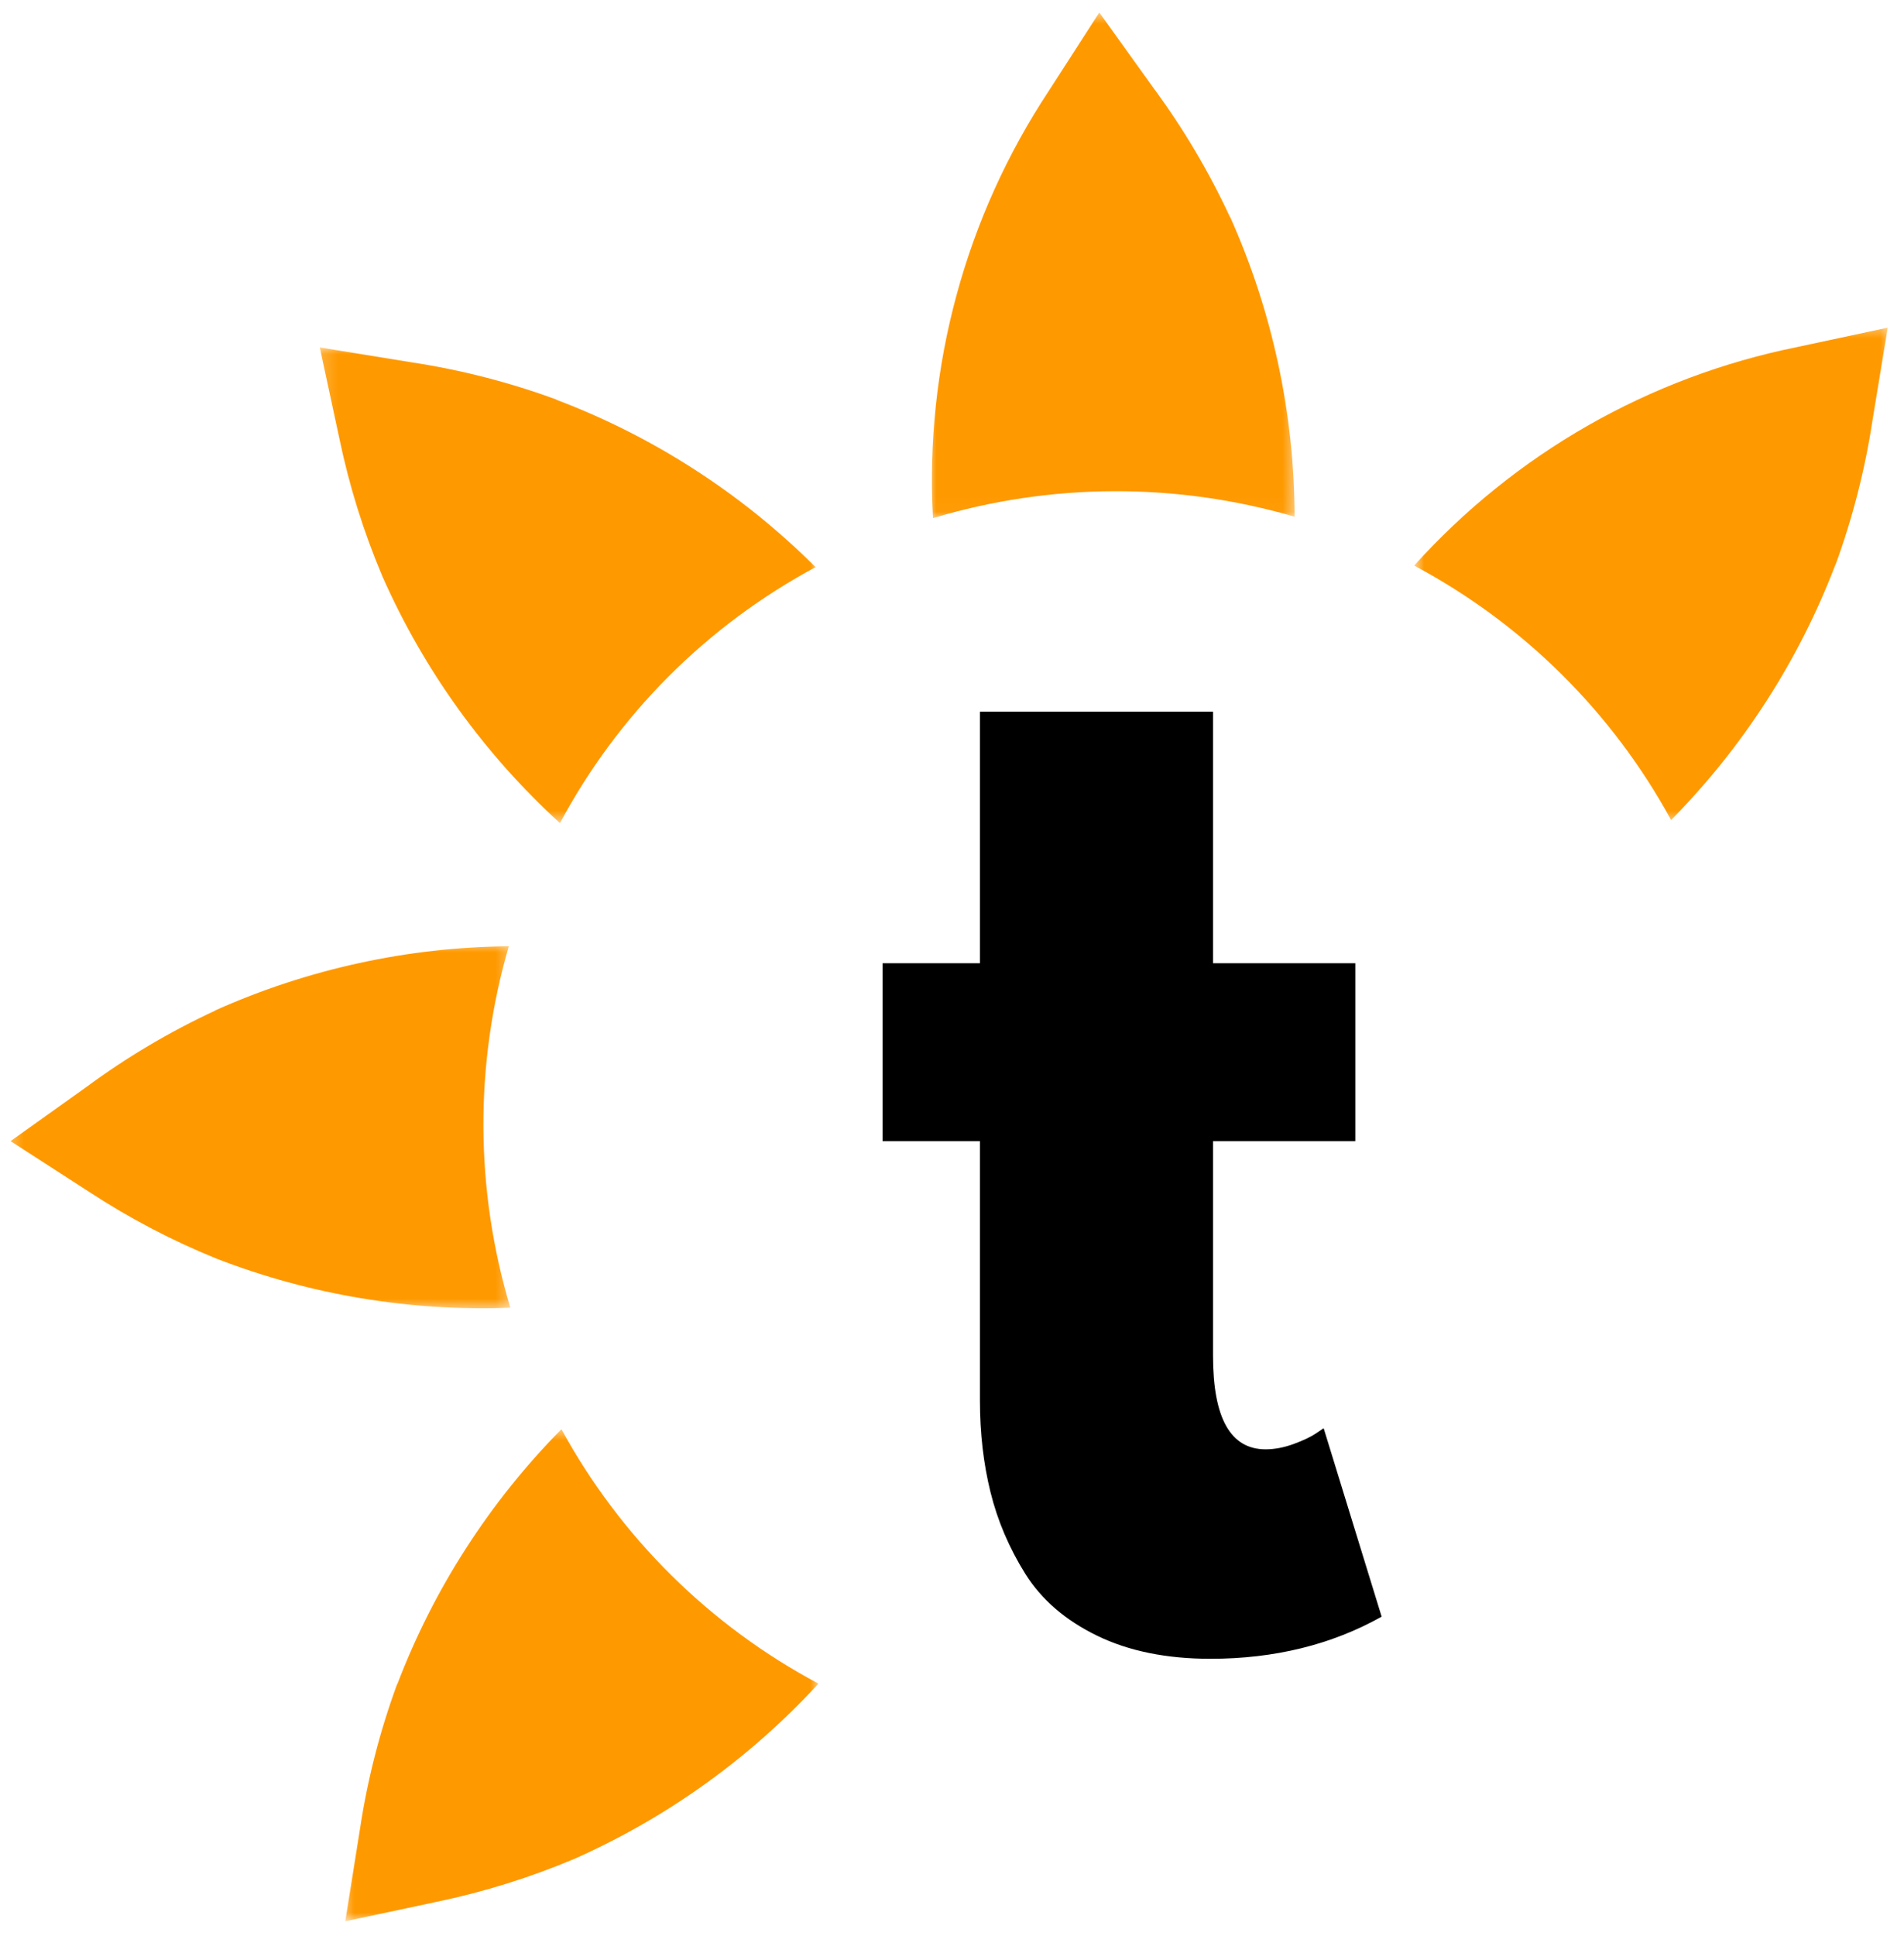 <svg width="121" height="123" viewBox="0 0 121 123" fill="none" xmlns="http://www.w3.org/2000/svg">
<mask id="mask0_332_3958" style="mask-type:luminance" maskUnits="userSpaceOnUse" x="58" y="0" width="25" height="33">
<path d="M58.949 0.667H82.487V32.974H58.949V0.667Z" fill="white"/>
</mask>
<g mask="url(#mask0_332_3958)">
<mask id="mask1_332_3958" style="mask-type:luminance" maskUnits="userSpaceOnUse" x="-33" y="-33" width="168" height="169">
<path d="M-32.501 71.251L70.791 -32.041L134.675 31.844L31.384 135.135L-32.501 71.251Z" fill="white"/>
</mask>
<g mask="url(#mask1_332_3958)">
<mask id="mask2_332_3958" style="mask-type:luminance" maskUnits="userSpaceOnUse" x="-33" y="-33" width="208" height="208">
<path d="M-32.501 71.251L70.791 -32.041L174.082 71.251L70.791 174.544L-32.501 71.251Z" fill="white"/>
</mask>
<g mask="url(#mask2_332_3958)">
<path d="M82.273 32.826C82.264 29.549 81.916 26.309 81.227 23.105C80.539 19.901 79.527 16.804 78.189 13.813L78.168 13.791C76.825 10.9 75.207 8.168 73.314 5.603L69.862 0.794L66.664 5.756C65.344 7.75 64.192 9.836 63.206 12.014C62.221 14.192 61.415 16.434 60.79 18.742C60.162 21.05 59.724 23.392 59.472 25.77C59.221 28.148 59.16 30.529 59.29 32.916C61.152 32.356 63.047 31.932 64.971 31.645C66.894 31.359 68.829 31.211 70.774 31.204C72.719 31.197 74.656 31.328 76.581 31.6C78.509 31.873 80.405 32.28 82.273 32.826Z" fill="#FF9900"/>
</g>
</g>
</g>
<mask id="mask3_332_3958" style="mask-type:luminance" maskUnits="userSpaceOnUse" x="20" y="21" width="33" height="32">
<path d="M20.179 21.898H52.025V52.359H20.179V21.898Z" fill="white"/>
</mask>
<g mask="url(#mask3_332_3958)">
<mask id="mask4_332_3958" style="mask-type:luminance" maskUnits="userSpaceOnUse" x="-33" y="-33" width="168" height="169">
<path d="M-32.501 71.251L70.791 -32.041L134.675 31.844L31.384 135.135L-32.501 71.251Z" fill="white"/>
</mask>
<g mask="url(#mask4_332_3958)">
<mask id="mask5_332_3958" style="mask-type:luminance" maskUnits="userSpaceOnUse" x="-33" y="-33" width="208" height="208">
<path d="M-32.501 71.251L70.791 -32.041L174.082 71.251L70.791 174.544L-32.501 71.251Z" fill="white"/>
</mask>
<g mask="url(#mask5_332_3958)">
<path d="M42.474 42.985C45.252 40.208 48.371 37.89 51.829 36.027C49.493 33.694 46.938 31.634 44.163 29.842C41.391 28.052 38.461 26.571 35.374 25.401L35.353 25.38C32.358 24.28 29.284 23.492 26.133 23.014L20.322 22.071L21.568 27.857C22.195 30.875 23.111 33.804 24.314 36.642C25.63 39.611 27.238 42.415 29.136 45.049C31.035 47.685 33.186 50.097 35.585 52.286C37.43 48.849 39.725 45.75 42.474 42.985Z" fill="#FF9900"/>
</g>
</g>
</g>
<mask id="mask6_332_3958" style="mask-type:luminance" maskUnits="userSpaceOnUse" x="89" y="20" width="32" height="33">
<path d="M89.872 20.513H120.333V52.359H89.872V20.513Z" fill="white"/>
</mask>
<g mask="url(#mask6_332_3958)">
<mask id="mask7_332_3958" style="mask-type:luminance" maskUnits="userSpaceOnUse" x="-33" y="-33" width="168" height="169">
<path d="M-32.501 71.251L70.791 -32.041L134.675 31.844L31.384 135.135L-32.501 71.251Z" fill="white"/>
</mask>
<g mask="url(#mask7_332_3958)">
<mask id="mask8_332_3958" style="mask-type:luminance" maskUnits="userSpaceOnUse" x="-33" y="-33" width="208" height="208">
<path d="M-32.501 71.251L70.791 -32.041L174.082 71.251L70.791 174.544L-32.501 71.251Z" fill="white"/>
</mask>
<g mask="url(#mask8_332_3958)">
<path d="M114.173 22.054C111.844 22.526 109.567 23.179 107.34 24.015C105.115 24.852 102.97 25.858 100.905 27.037C98.841 28.216 96.885 29.55 95.034 31.043C93.182 32.534 91.462 34.162 89.872 35.929C91.588 36.845 93.229 37.878 94.796 39.032C96.362 40.186 97.835 41.446 99.218 42.814C100.601 44.183 101.877 45.643 103.046 47.197C104.216 48.751 105.267 50.383 106.199 52.09C108.481 49.782 110.5 47.264 112.258 44.534C114.016 41.806 115.475 38.925 116.632 35.893L116.65 35.875C117.744 32.879 118.53 29.803 119.006 26.648L119.966 20.815L114.173 22.054Z" fill="#FF9900"/>
</g>
</g>
</g>
<mask id="mask9_332_3958" style="mask-type:luminance" maskUnits="userSpaceOnUse" x="21" y="90" width="32" height="33">
<path d="M21.564 90.666H52.026V122.051H21.564V90.666Z" fill="white"/>
</mask>
<g mask="url(#mask9_332_3958)">
<mask id="mask10_332_3958" style="mask-type:luminance" maskUnits="userSpaceOnUse" x="-33" y="-33" width="168" height="169">
<path d="M-32.501 71.251L70.791 -32.041L134.675 31.844L31.384 135.135L-32.501 71.251Z" fill="white"/>
</mask>
<g mask="url(#mask10_332_3958)">
<mask id="mask11_332_3958" style="mask-type:luminance" maskUnits="userSpaceOnUse" x="-33" y="-33" width="208" height="208">
<path d="M-32.501 71.251L70.791 -32.041L174.082 71.251L70.791 174.544L-32.501 71.251Z" fill="white"/>
</mask>
<g mask="url(#mask11_332_3958)">
<path d="M27.719 120.82C30.742 120.192 33.674 119.278 36.517 118.078C39.454 116.772 42.227 115.184 44.837 113.311C47.448 111.436 49.84 109.317 52.014 106.952C50.296 106.038 48.654 105.005 47.087 103.851C45.52 102.697 44.046 101.437 42.663 100.069C41.28 98.7 40.002 97.24 38.834 95.684C37.663 94.13 36.612 92.5 35.679 90.791C33.398 93.1 31.381 95.617 29.623 98.345C27.865 101.073 26.408 103.954 25.251 106.985L25.231 107.003C24.133 109.997 23.345 113.071 22.871 116.226L21.942 122.051L27.719 120.82Z" fill="#FF9900"/>
</g>
</g>
</g>
<mask id="mask12_332_3958" style="mask-type:luminance" maskUnits="userSpaceOnUse" x="0" y="59" width="33" height="25">
<path d="M0.333 59.744H32.641V83.282H0.333V59.744Z" fill="white"/>
</mask>
<g mask="url(#mask12_332_3958)">
<mask id="mask13_332_3958" style="mask-type:luminance" maskUnits="userSpaceOnUse" x="-33" y="-33" width="168" height="169">
<path d="M-32.501 71.251L70.791 -32.041L134.675 31.844L31.384 135.135L-32.501 71.251Z" fill="white"/>
</mask>
<g mask="url(#mask13_332_3958)">
<mask id="mask14_332_3958" style="mask-type:luminance" maskUnits="userSpaceOnUse" x="-33" y="-33" width="208" height="208">
<path d="M-32.501 71.251L70.791 -32.041L174.082 71.251L70.791 174.544L-32.501 71.251Z" fill="white"/>
</mask>
<g mask="url(#mask14_332_3958)">
<path d="M13.8 79.972C16.768 81.117 19.82 81.95 22.959 82.471C26.096 82.994 29.255 83.194 32.433 83.073C31.874 81.211 31.451 79.32 31.164 77.398C30.877 75.476 30.73 73.543 30.721 71.6C30.712 69.656 30.843 67.722 31.114 65.798C31.384 63.873 31.791 61.978 32.336 60.112C29.121 60.141 25.947 60.498 22.808 61.183C19.667 61.868 16.631 62.867 13.698 64.177L13.676 64.199C10.782 65.542 8.051 67.161 5.484 69.056L0.672 72.49L5.644 75.7C8.222 77.391 10.941 78.815 13.8 79.972Z" fill="#FF9900"/>
</g>
</g>
</g>
<path d="M62.275 61.189V45.209H77.088V61.189H86.131V72.49H77.088V86.127C77.088 90.09 78.202 92.069 80.434 92.069C80.991 92.069 81.577 91.959 82.194 91.737C82.808 91.512 83.283 91.288 83.614 91.067L84.119 90.728L87.804 102.699C84.62 104.482 80.993 105.374 76.922 105.374C74.133 105.374 71.733 104.886 69.725 103.91C67.715 102.935 66.193 101.624 65.16 99.98C64.131 98.332 63.393 96.602 62.946 94.788C62.499 92.976 62.275 91.038 62.275 88.975V72.49H56.088V61.189H62.275Z" fill="black"/>
</svg>
